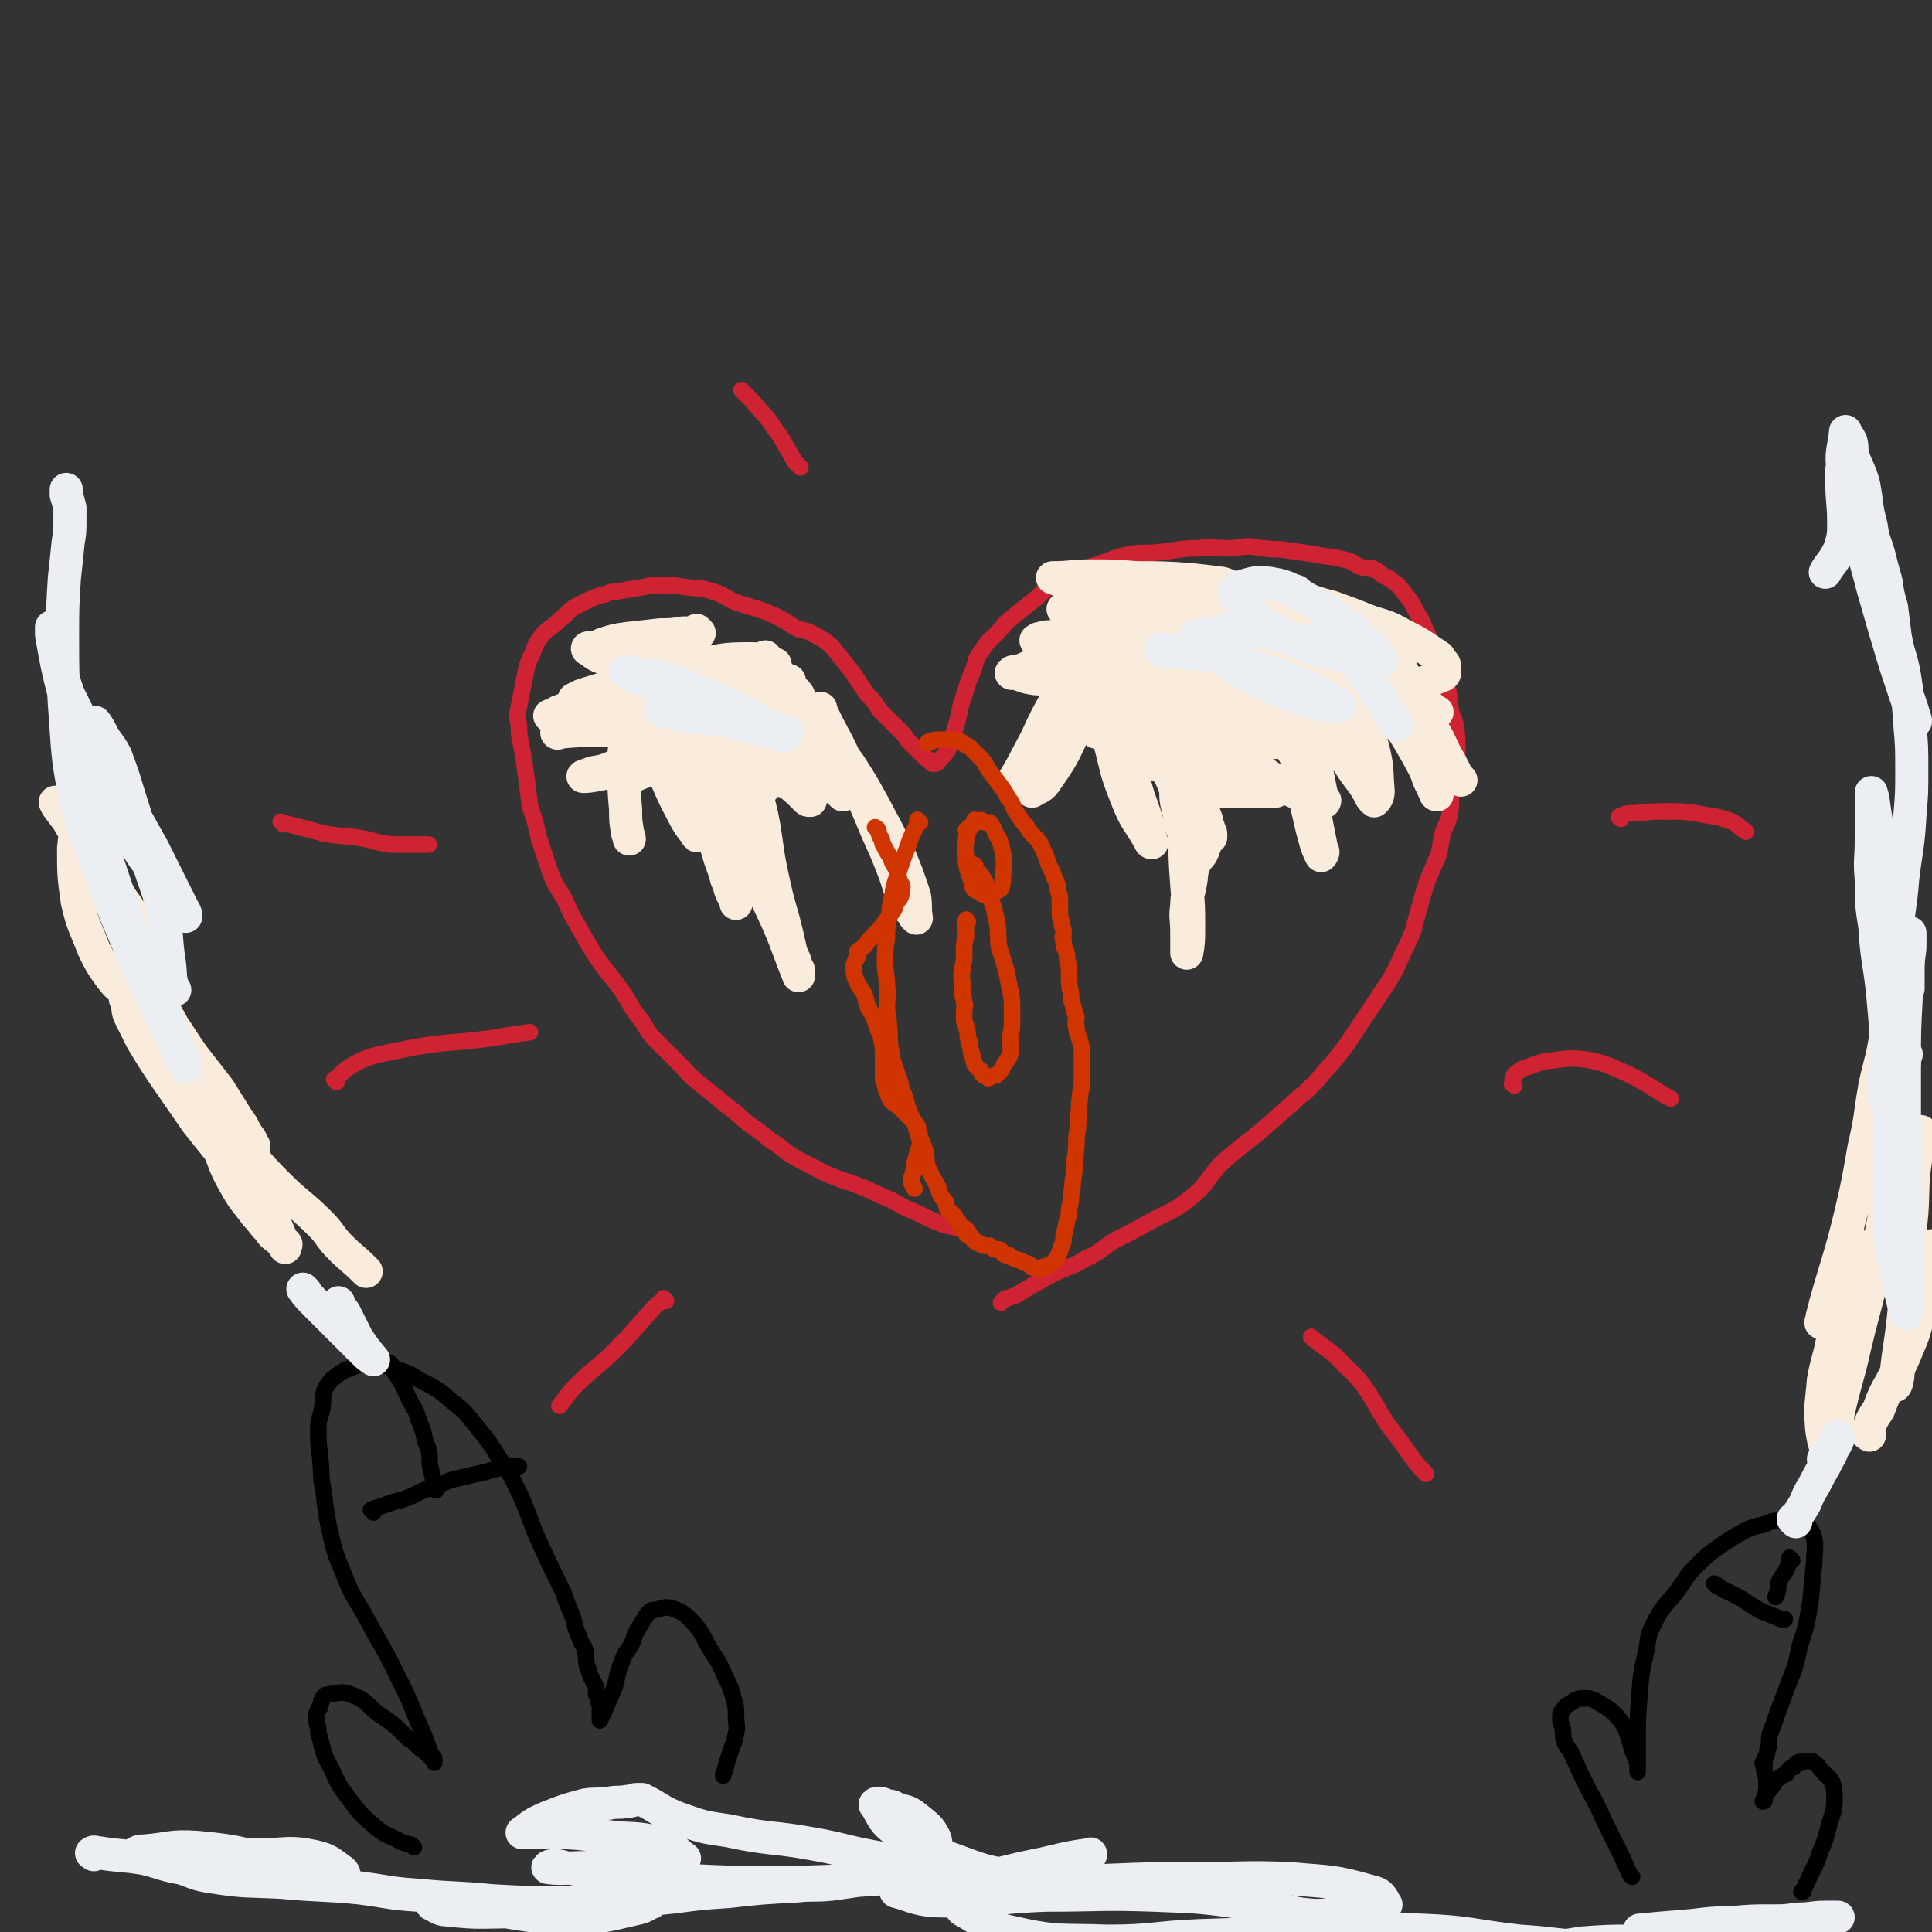 <svg viewBox='0 0 1050 1050' version='1.1' xmlns='http://www.w3.org/2000/svg' xmlns:xlink='http://www.w3.org/1999/xlink'><rect x="0" y="0" width="1050" height="1050" fill="#333333" stroke="none"/><g fill='none' stroke='#CF2233' stroke-width='9' stroke-linecap='round' stroke-linejoin='round'><path d='M526,669c-1,-1 -1,-1 -1,-1 -1,-1 0,0 0,0 0,0 0,0 0,0 -6,-1 -6,-1 -11,-2 -8,-3 -8,-3 -16,-7 -7,-3 -7,-3 -14,-7 -8,-3 -8,-4 -16,-7 -10,-4 -10,-3 -21,-8 -7,-4 -8,-4 -15,-8 -7,-4 -6,-5 -13,-9 -6,-5 -6,-5 -12,-9 -6,-5 -5,-5 -12,-10 -8,-7 -9,-7 -17,-14 -5,-4 -4,-4 -9,-9 -5,-5 -5,-5 -10,-10 -6,-6 -6,-6 -10,-13 -6,-7 -5,-7 -10,-15 -7,-10 -8,-10 -15,-20 -5,-8 -5,-8 -10,-17 -4,-7 -4,-7 -7,-14 -4,-7 -5,-7 -8,-15 -3,-9 -3,-9 -6,-18 -2,-9 -2,-9 -5,-18 -1,-8 -1,-8 -2,-16 -1,-7 -1,-7 -2,-13 -1,-7 -2,-7 -2,-15 -1,-5 -1,-5 0,-10 1,-5 1,-5 2,-10 1,-5 1,-5 2,-10 1,-4 1,-4 3,-8 2,-5 2,-6 5,-10 4,-5 5,-4 10,-9 4,-3 4,-4 8,-7 4,-2 4,-2 8,-4 5,-2 4,-2 9,-3 4,-2 4,-1 9,-2 6,-1 6,-1 12,-2 4,-1 4,-1 9,-1 7,0 7,0 13,1 7,1 7,0 14,2 7,2 7,3 13,6 12,4 12,3 23,8 6,3 5,3 10,6 4,2 5,1 9,3 3,2 4,2 7,4 4,3 4,3 7,7 4,5 4,5 8,10 4,6 4,6 8,12 4,4 4,4 7,9 4,4 4,4 8,8 2,2 2,2 4,4 2,2 2,2 3,4 2,2 2,2 3,3 2,2 2,2 3,3 1,1 1,1 2,2 1,1 1,1 2,2 1,1 1,0 2,1 1,0 0,1 1,1 0,1 0,1 1,1 0,0 1,0 1,0 1,0 1,0 2,-1 3,-4 4,-4 6,-8 2,-6 2,-7 4,-13 2,-7 1,-7 4,-15 2,-7 2,-7 5,-14 2,-6 1,-6 5,-11 3,-5 4,-5 8,-9 5,-6 5,-6 10,-10 5,-4 5,-4 10,-8 5,-4 4,-4 9,-8 5,-3 5,-3 10,-5 7,-3 7,-4 15,-6 9,-3 9,-4 19,-6 8,-1 8,0 16,-1 10,-1 10,-2 20,-2 8,-1 8,0 17,0 5,0 5,-1 11,-1 4,0 4,1 8,1 6,1 6,0 12,1 7,1 7,1 14,2 9,2 9,1 17,3 5,1 5,2 9,4 4,1 4,0 7,1 3,1 3,2 6,4 2,1 3,1 5,3 3,2 3,2 6,6 4,5 4,5 7,11 4,6 3,6 6,12 2,5 3,4 5,9 2,6 1,6 3,12 1,4 1,4 3,9 1,4 0,5 1,9 1,6 2,5 3,10 1,7 1,7 1,13 0,5 0,5 -1,11 -1,6 -1,6 -2,13 -1,5 0,5 -1,11 -1,6 -2,5 -4,11 -1,5 -1,6 -2,11 -3,7 -3,7 -6,14 -2,6 -2,6 -4,13 -2,7 -2,7 -4,15 -3,7 -3,7 -6,13 -3,7 -3,7 -7,14 -6,9 -6,9 -12,18 -6,9 -6,9 -12,18 -5,6 -5,7 -11,13 -4,5 -4,5 -8,9 -5,5 -5,4 -9,8 -9,8 -9,8 -17,15 -12,10 -12,9 -23,19 -8,9 -7,11 -16,18 -10,8 -11,7 -22,13 -9,5 -9,5 -19,10 -8,5 -7,6 -16,10 -8,5 -9,4 -17,8 -6,3 -5,3 -11,6 -5,3 -5,3 -10,6 -3,1 -3,1 -6,2 -1,1 -1,1 -2,2 0,0 0,0 0,0 '/><path d='M154,448c-1,-1 -1,-1 -1,-1 -1,-1 0,0 0,0 12,3 12,3 23,6 12,2 12,1 23,3 7,2 7,2 14,3 9,0 9,0 17,0 2,0 2,0 3,0 '/><path d='M183,588c-1,-1 -1,-1 -1,-1 -1,-1 0,0 0,0 1,-1 1,-1 2,-2 4,-4 4,-4 9,-7 6,-3 6,-3 13,-5 10,-2 10,-2 20,-4 13,-2 13,-2 26,-3 9,-1 9,-1 17,-2 10,-2 12,-2 19,-3 '/><path d='M881,445c-1,-1 -2,-1 -1,-1 3,-2 4,-2 9,-2 9,-1 9,-1 18,-1 7,0 8,0 15,1 9,2 9,1 18,4 5,2 4,3 9,6 '/><path d='M823,590c-1,-1 -2,-1 -1,-1 0,-2 0,-3 1,-5 3,-2 3,-3 7,-4 8,-3 8,-3 16,-4 8,-1 9,-1 17,0 9,2 9,2 18,6 14,6 17,10 27,15 '/><path d='M714,728c-1,-1 -1,-1 -1,-1 -1,-1 0,0 0,0 0,0 0,0 0,0 6,5 7,5 13,10 7,8 8,7 15,16 7,10 6,10 13,21 7,9 7,9 14,19 3,4 4,5 7,8 '/><path d='M435,254c-1,-1 -1,-1 -1,-1 -1,-1 0,0 0,0 -1,-1 -1,-1 -2,-2 -4,-7 -4,-7 -8,-14 -5,-6 -4,-7 -10,-13 -5,-6 -5,-6 -11,-12 0,0 0,0 0,0 '/><path d='M362,707c-1,-1 -1,-1 -1,-1 -1,-1 0,0 0,0 -2,2 -3,2 -5,4 -11,12 -10,12 -22,24 -10,10 -11,9 -21,19 -5,5 -4,5 -9,11 '/></g>
<g fill='none' stroke='#000000' stroke-width='9' stroke-linecap='round' stroke-linejoin='round'><path d='M225,1004c-1,-1 -1,-1 -1,-1 -1,-1 0,0 0,0 0,0 0,0 0,0 -3,-1 -3,-1 -6,-2 -7,-4 -8,-3 -14,-8 -8,-7 -8,-7 -14,-15 -6,-8 -6,-8 -10,-17 -4,-7 -4,-8 -6,-16 -1,-3 -1,-3 -1,-6 -1,-3 -1,-3 -1,-6 0,-2 0,-2 1,-4 1,-1 1,-1 1,-2 1,-2 0,-2 1,-3 1,-2 1,-3 3,-3 6,-1 8,-2 13,0 8,3 8,5 14,10 6,4 6,4 11,8 3,3 3,3 6,6 2,1 2,1 3,2 2,2 2,2 3,3 2,1 2,1 3,2 1,1 1,1 2,2 1,1 1,1 2,1 1,0 1,0 1,1 0,1 0,1 0,2 0,0 0,0 0,0 -3,-8 -3,-8 -6,-16 -7,-15 -6,-16 -14,-31 -7,-15 -8,-15 -16,-30 -7,-13 -8,-12 -13,-25 -5,-12 -5,-12 -8,-25 -2,-10 -2,-10 -3,-20 -2,-9 -1,-9 -2,-19 -1,-8 -1,-8 -1,-16 0,-5 1,-5 2,-10 1,-5 0,-5 1,-9 1,-4 2,-4 4,-7 5,-4 6,-5 12,-7 4,-2 5,-2 10,-1 7,0 7,0 13,2 6,2 7,2 13,6 10,5 10,5 18,12 7,5 7,6 12,12 7,9 7,8 13,18 7,10 7,11 12,21 6,14 5,14 11,27 6,13 6,13 12,25 2,6 2,6 5,13 2,6 1,6 4,12 1,4 2,3 3,7 1,4 0,4 1,8 1,3 1,3 2,6 1,2 1,2 2,4 1,2 1,2 1,4 0,1 0,1 0,2 0,0 1,0 1,1 0,1 0,1 0,2 0,1 1,1 1,2 0,1 0,1 0,2 0,2 0,2 0,4 0,0 0,0 0,1 0,1 0,1 0,2 0,0 0,0 0,0 4,-8 4,-9 8,-18 2,-7 1,-7 4,-14 2,-6 3,-5 6,-11 1,-4 1,-4 3,-7 1,-2 1,-2 3,-5 1,-2 1,-2 3,-4 1,-1 1,-1 3,-1 4,-1 5,-2 9,-1 6,2 7,3 12,8 6,7 5,8 10,16 4,6 4,6 7,13 3,6 3,6 5,13 1,4 1,4 1,9 0,5 1,5 0,9 -1,6 -2,6 -4,13 -1,3 -1,3 -2,7 -1,2 -1,2 -1,3 '/><path d='M203,822c-1,-1 -1,-1 -1,-1 -1,-1 0,0 0,0 1,0 0,-1 1,-1 6,-2 6,-2 12,-4 4,-1 4,-1 9,-3 8,-4 8,-4 17,-7 7,-3 7,-2 14,-4 5,-1 4,-1 9,-2 3,-1 3,-1 7,-2 3,-1 3,-1 6,-1 2,-1 3,0 5,0 '/><path d='M213,742c-1,-1 -2,-2 -1,-1 2,5 3,5 7,12 3,7 3,7 7,14 2,6 2,6 4,11 1,5 1,5 3,10 1,5 0,5 1,10 1,4 1,4 2,9 1,1 1,1 1,3 '/><path d='M887,1020c-1,-1 -1,-1 -1,-1 -3,-6 -3,-7 -6,-13 -4,-8 -4,-8 -8,-16 -4,-9 -4,-9 -9,-18 -4,-8 -4,-8 -8,-17 -2,-5 -3,-4 -5,-9 -1,-4 0,-4 -1,-8 -1,-2 -1,-2 -1,-5 0,-2 0,-2 1,-3 2,-3 2,-3 4,-4 3,-2 4,-3 7,-3 5,0 5,0 10,3 5,3 5,3 9,7 4,5 4,5 6,11 1,3 1,3 2,7 1,2 1,2 2,5 1,2 1,2 1,3 0,1 0,1 0,2 0,1 0,2 0,2 0,-6 0,-7 0,-14 0,-14 0,-14 1,-28 1,-12 1,-12 4,-25 1,-8 1,-8 5,-16 5,-9 6,-8 12,-16 5,-7 4,-7 10,-13 6,-6 6,-6 13,-11 6,-4 6,-4 13,-8 6,-3 6,-2 12,-4 4,-2 4,-1 8,-2 3,-1 3,-1 5,-1 3,0 3,0 5,1 2,1 2,1 4,2 2,4 3,4 4,8 1,6 0,6 0,13 -1,10 -1,10 -2,21 -2,12 -2,13 -6,25 -2,10 -2,10 -6,20 -3,8 -3,8 -6,16 -2,6 -2,6 -4,11 -1,4 0,4 -1,8 -1,2 0,2 -1,4 0,1 -1,1 -1,2 0,1 0,1 0,2 0,0 -1,0 -1,0 0,2 1,2 1,3 0,1 0,1 0,2 0,2 1,2 1,3 0,2 0,2 0,3 0,2 0,2 0,5 0,1 -1,1 -1,2 0,1 0,1 0,2 0,1 0,1 -1,1 0,0 0,0 0,0 1,-2 1,-2 2,-4 1,-2 2,-2 3,-4 2,-2 1,-3 3,-4 2,-2 3,-2 5,-3 1,-2 1,-2 2,-3 1,-1 2,0 2,-1 1,-1 1,-2 2,-2 1,-1 1,0 2,0 1,0 1,-1 2,-1 1,0 1,0 2,0 2,0 2,0 3,1 3,2 2,2 4,4 3,4 4,3 6,7 1,4 1,4 1,8 0,8 -1,8 -3,15 -2,8 -2,8 -5,15 -2,7 -3,7 -6,14 -1,3 -2,3 -3,7 -1,0 -1,0 -1,0 '/><path d='M933,862c-1,-1 -2,-2 -1,-1 0,0 1,0 2,1 3,2 2,2 5,3 2,1 2,1 4,2 4,2 4,2 8,5 4,2 3,2 7,4 3,1 3,1 5,2 3,1 3,1 5,2 1,0 1,0 2,0 '/><path d='M974,848c-1,-1 -1,-1 -1,-1 -1,-1 0,0 0,0 -1,3 -1,3 -2,6 -2,3 -2,3 -4,6 -1,3 0,3 -1,6 0,2 -1,2 -1,3 '/></g>
<g fill='none' stroke='#F9ECDC' stroke-width='18' stroke-linecap='round' stroke-linejoin='round'><path d='M199,691c-1,-1 -1,-1 -1,-1 -1,-1 0,0 0,0 -6,-6 -7,-6 -13,-12 -6,-6 -5,-7 -11,-13 -11,-11 -12,-10 -23,-21 -12,-12 -11,-12 -22,-25 -5,-6 -5,-6 -10,-13 -3,-5 -3,-5 -6,-11 -1,-3 -1,-3 -2,-7 -1,-2 -2,-1 -2,-3 -1,-2 0,-2 0,-3 0,0 0,0 0,0 1,8 0,8 1,15 3,13 4,13 8,25 5,12 4,12 11,24 4,7 5,7 10,14 4,4 3,4 7,8 2,3 2,3 5,5 1,1 1,1 2,2 1,1 2,0 2,1 1,0 0,1 0,2 0,0 0,0 0,0 -6,-13 -5,-14 -13,-25 -8,-12 -10,-11 -19,-23 -8,-10 -8,-10 -16,-20 -9,-13 -9,-13 -18,-26 -6,-9 -6,-9 -12,-19 -3,-6 -3,-6 -6,-12 -2,-4 -1,-4 -2,-8 -1,-2 -1,-2 -1,-4 0,0 1,0 1,0 7,2 9,1 15,6 12,11 11,13 21,27 7,9 7,9 14,18 5,8 5,8 10,16 4,5 3,6 7,11 1,2 1,2 2,4 0,0 0,0 0,0 0,-1 -1,0 -1,-1 -11,-11 -12,-10 -21,-22 -10,-16 -9,-17 -18,-35 -10,-19 -11,-19 -19,-39 -8,-17 -7,-18 -13,-35 -7,-18 -7,-17 -13,-35 -2,-8 -2,-8 -5,-16 0,-2 0,-2 -1,-4 0,0 -1,0 -1,0 -1,1 -1,2 -1,4 -3,10 -4,10 -5,21 0,14 0,15 2,29 3,13 4,13 9,26 4,8 4,8 9,15 4,5 4,5 9,8 2,1 2,1 5,1 2,1 2,1 4,0 2,-2 2,-2 2,-5 -1,-14 1,-16 -4,-29 -5,-13 -7,-12 -14,-24 -8,-11 -9,-11 -17,-22 -4,-7 -4,-7 -8,-14 -3,-4 -3,-4 -6,-8 0,-1 0,-1 -1,-2 '/><path d='M1016,780c-1,-1 -2,-1 -1,-1 2,-7 2,-7 6,-13 3,-8 3,-8 7,-15 5,-10 5,-9 9,-19 3,-7 3,-7 5,-15 3,-10 3,-10 5,-20 1,-6 1,-6 2,-11 1,-4 1,-4 1,-8 0,-1 0,-1 0,-1 0,0 -1,0 -1,1 -3,9 -3,9 -6,19 -3,9 -3,9 -5,18 -2,9 -1,10 -3,19 -1,5 -2,5 -3,10 -1,3 0,3 -1,6 0,2 -1,3 -1,3 0,0 0,0 0,-1 2,-21 3,-20 5,-41 2,-21 2,-21 3,-42 2,-16 1,-16 2,-31 1,-7 1,-7 2,-14 1,-3 1,-3 1,-7 0,-1 0,-1 0,-2 0,0 1,0 1,0 0,0 0,0 0,0 -1,2 -2,2 -2,5 -3,9 -2,9 -4,19 -2,7 -2,6 -4,13 -1,3 -1,3 -2,6 -1,2 -1,2 -1,3 0,0 0,0 0,0 0,-11 -1,-11 -1,-23 0,-10 0,-10 0,-20 0,-11 0,-11 1,-23 1,-6 1,-6 2,-13 1,-3 2,-3 2,-6 0,-1 0,-1 0,-2 0,-1 1,-1 1,-1 0,0 0,0 0,0 -1,2 -1,2 -1,5 -2,8 -2,8 -3,17 -2,7 -2,7 -3,14 -1,3 -1,3 -2,6 -1,1 -1,0 -1,1 0,1 0,1 0,1 0,0 0,0 0,0 1,2 1,2 1,4 0,11 0,11 -1,22 -2,20 -2,20 -6,39 -5,25 -6,25 -12,50 -4,18 -5,18 -9,36 -1,8 0,8 -2,16 -1,2 -1,2 -2,5 -1,1 -1,3 -1,2 -2,-5 -3,-7 -4,-15 -1,-13 0,-13 1,-26 2,-11 3,-11 5,-22 3,-10 3,-10 7,-20 2,-8 2,-8 6,-16 1,-5 2,-5 3,-9 1,-1 1,-1 1,-2 0,-2 1,-4 0,-3 -5,6 -6,8 -11,17 -3,5 -4,5 -6,11 -2,4 -2,4 -3,8 -1,2 -1,2 -2,4 -1,0 -2,1 -1,1 0,-4 1,-5 2,-10 7,-25 8,-25 14,-50 4,-17 4,-18 7,-35 4,-17 3,-17 6,-34 3,-14 4,-14 6,-28 2,-7 1,-7 2,-13 1,-3 1,-3 1,-6 0,-1 0,-1 0,-2 0,-1 -1,-1 -1,-1 '/><path d='M380,344c-1,-1 -1,-1 -1,-1 -1,-1 0,0 0,0 -4,1 -4,1 -8,1 -6,1 -6,1 -12,1 -9,1 -9,1 -18,2 -7,1 -7,1 -13,3 -3,1 -3,2 -5,2 -2,0 -2,0 -3,0 -1,0 -1,1 0,1 4,3 5,4 10,5 15,2 16,1 31,2 11,1 11,2 22,2 10,0 10,0 19,0 5,0 5,-1 10,-1 2,0 2,0 3,0 1,0 1,0 2,0 1,0 1,0 2,0 1,0 1,0 1,0 1,0 2,0 1,0 -6,-2 -7,-3 -14,-3 -15,0 -15,1 -31,4 -12,2 -12,2 -25,6 -13,3 -13,5 -26,9 -4,1 -5,0 -9,1 -2,1 -2,1 -4,2 0,0 0,0 0,0 4,-1 4,-2 7,-3 13,-4 13,-4 27,-7 14,-2 14,-2 28,-3 12,-1 12,0 23,0 9,0 9,1 18,1 4,1 4,0 9,1 2,0 2,1 5,1 0,0 0,0 0,0 -3,0 -3,0 -5,0 -16,-1 -16,-3 -32,-2 -16,0 -16,1 -32,4 -15,2 -15,2 -29,6 -10,2 -10,2 -18,6 -5,1 -5,1 -10,3 -2,1 -1,2 -3,2 -1,0 -2,0 -1,0 6,0 7,0 15,-1 18,-2 17,-4 35,-6 16,-2 17,-2 33,-3 11,-1 11,0 22,0 8,0 8,0 17,-1 4,0 4,0 8,-1 2,0 2,-1 3,-1 1,0 1,1 2,2 0,0 0,0 0,0 -2,0 -2,0 -3,0 -13,2 -13,3 -26,5 -21,3 -21,1 -42,4 -11,1 -11,1 -22,3 -12,2 -12,2 -24,4 -5,1 -6,1 -11,2 -2,1 -1,2 -2,2 -1,1 -2,0 -1,0 11,-1 12,-1 25,-1 21,-1 21,0 43,-1 12,0 12,-1 24,-1 13,0 13,0 26,0 7,0 7,1 13,1 3,0 3,0 7,0 1,0 3,1 2,1 -6,3 -8,3 -16,5 -21,3 -21,2 -42,6 -14,2 -14,2 -27,4 -12,3 -12,3 -25,5 -5,2 -5,2 -11,3 -2,1 -6,2 -5,2 6,0 10,-2 20,-3 20,-2 20,-1 41,-2 15,-1 15,-2 30,-3 11,-2 11,-1 22,-2 4,-1 4,-1 7,-2 2,0 2,0 4,0 0,0 0,0 0,0 -3,-1 -3,-1 -7,-1 -13,0 -13,1 -27,2 -18,2 -18,2 -36,5 -10,1 -10,1 -19,3 -5,1 -5,2 -9,3 -1,1 -3,2 -2,1 5,-2 7,-4 14,-6 16,-4 16,-3 33,-5 11,-2 11,-2 23,-2 8,-1 8,0 15,0 3,0 3,-1 6,-1 0,0 0,0 0,0 0,0 0,0 0,0 -4,3 -4,3 -8,5 -8,4 -8,4 -16,7 -10,3 -10,3 -20,6 -3,2 -3,2 -7,3 -1,1 -2,1 -3,2 0,0 0,0 0,0 0,0 -2,-1 -1,-1 5,0 7,0 13,0 8,-1 8,-1 17,-2 2,-1 2,-1 5,-1 2,0 2,0 3,0 1,0 1,-2 0,-1 -2,0 -2,1 -4,2 -1,1 -1,0 -2,1 -1,1 -2,0 -2,1 -2,4 -3,4 -3,9 -1,5 -1,5 0,11 1,4 1,4 2,9 1,3 2,2 2,5 0,2 0,2 0,3 0,1 1,1 1,1 0,1 0,1 0,1 1,-3 2,-4 2,-8 1,-9 0,-9 0,-17 0,-7 -1,-7 -1,-14 0,-2 0,-2 0,-3 0,-1 0,-2 0,-1 2,7 2,8 4,16 3,15 2,15 5,30 3,14 3,14 7,28 2,8 2,8 4,17 2,4 2,4 3,8 1,1 1,1 1,2 0,1 0,3 0,2 -5,-12 -5,-14 -11,-28 -9,-20 -10,-20 -18,-40 -6,-13 -6,-13 -11,-26 -3,-9 -3,-9 -5,-18 -2,-6 -1,-6 -2,-12 0,-4 -1,-4 -1,-7 0,-2 1,-2 1,-3 0,-1 0,-1 0,-1 2,-1 3,-2 5,-1 6,2 6,3 11,7 10,8 9,8 18,17 6,6 6,6 13,12 2,2 2,2 4,4 1,1 1,1 2,1 0,0 0,0 0,0 1,0 0,0 0,0 -3,-9 -3,-10 -6,-19 -4,-11 -4,-11 -9,-22 -3,-7 -3,-7 -6,-14 -2,-4 -2,-4 -3,-7 -1,-2 -2,-4 -1,-3 3,3 4,6 8,12 5,9 4,9 9,18 6,8 7,8 13,16 4,6 4,6 8,11 2,3 2,2 4,4 1,1 1,1 1,1 -1,-7 -2,-8 -4,-16 -2,-10 -2,-10 -4,-19 -1,-4 -2,-3 -3,-7 -1,-2 -1,-2 -1,-4 0,0 0,-1 0,-1 0,0 0,0 0,1 6,13 7,13 13,26 8,15 7,15 14,31 6,15 7,15 13,31 3,8 2,8 6,16 1,2 1,2 2,4 2,2 2,2 3,4 1,1 1,1 1,1 0,0 0,0 0,0 -1,-6 0,-6 -1,-12 -4,-12 -4,-12 -9,-24 -6,-12 -6,-12 -13,-25 -6,-11 -6,-11 -13,-22 -8,-11 -8,-11 -17,-21 -4,-5 -4,-5 -8,-10 -3,-5 -3,-5 -7,-9 -2,-3 -2,-3 -4,-7 -2,-2 -2,-2 -4,-4 -1,-2 -1,-2 -2,-3 -1,-1 -1,-1 -2,-2 -1,-1 -1,-1 -1,-1 0,0 0,0 0,0 -1,-1 -1,-1 -1,-1 -1,-1 0,-1 0,-1 0,7 -1,8 0,16 1,8 1,9 4,17 3,9 4,9 8,19 1,4 1,4 2,8 1,2 1,2 2,3 1,2 1,2 1,3 0,1 0,1 0,2 0,0 0,0 0,0 -1,1 -1,1 -2,1 -6,-2 -7,-1 -13,-5 -8,-5 -8,-6 -16,-12 -8,-7 -9,-7 -17,-13 -3,-3 -3,-4 -7,-6 -1,-1 -1,-1 -2,-2 -1,0 0,-1 0,-1 -1,2 -3,2 -3,6 0,11 0,11 3,22 2,13 3,13 7,26 3,10 3,10 7,21 2,8 3,8 5,16 2,4 1,4 3,8 1,2 1,2 2,3 0,1 0,2 0,2 0,-3 0,-4 -1,-7 -3,-14 -2,-14 -6,-28 -3,-13 -4,-13 -9,-25 -4,-8 -5,-8 -9,-16 -2,-4 -2,-3 -4,-7 -1,-2 -1,-3 -2,-5 -1,0 -2,-1 -1,0 0,5 0,6 1,13 3,12 3,12 6,24 1,4 1,4 2,8 1,2 0,2 1,4 0,1 1,3 1,2 -4,-5 -5,-6 -9,-14 -7,-13 -6,-14 -13,-27 -3,-7 -3,-7 -7,-14 -1,-2 -1,-2 -2,-4 -1,-1 -1,-2 -1,-1 -3,2 -4,2 -6,6 -2,8 -2,8 -2,17 0,11 0,11 1,23 0,6 0,6 1,12 0,2 1,2 1,4 '/><path d='M571,350c-1,-1 -2,-1 -1,-1 1,-2 2,-2 4,-3 3,-1 2,-2 6,-3 5,-2 5,-2 11,-3 12,-2 12,-3 23,-3 11,0 11,0 22,1 11,1 11,2 22,4 8,1 8,0 16,1 3,1 4,1 7,2 1,0 1,1 1,1 0,0 0,0 0,0 -8,-2 -8,-1 -16,-4 -14,-3 -14,-4 -28,-8 -14,-4 -14,-4 -27,-8 -10,-3 -10,-3 -20,-7 -7,-2 -7,-1 -14,-3 -3,-1 -2,-2 -5,-2 0,0 0,0 0,0 0,0 0,0 0,0 10,0 10,-1 21,-1 12,0 12,0 25,1 14,0 15,0 29,1 9,1 9,1 17,2 4,1 4,2 8,3 1,1 2,0 3,1 1,0 1,0 1,1 1,1 1,1 1,1 0,2 0,3 -2,5 -5,3 -6,3 -12,4 -11,3 -12,4 -23,4 -15,1 -15,0 -31,-1 -9,-1 -8,-2 -17,-2 -5,-1 -5,0 -10,-1 -2,0 -2,-1 -3,-1 -1,0 -2,0 -1,0 3,0 4,0 9,0 16,0 16,0 33,0 16,1 16,1 31,2 15,2 15,2 30,3 10,1 10,1 20,2 6,1 6,2 12,3 2,1 2,0 4,0 1,0 2,1 1,1 -19,0 -20,-2 -41,-2 -27,0 -27,1 -54,2 -14,1 -14,2 -28,3 -11,1 -11,0 -22,1 -4,0 -4,0 -8,1 -1,0 -1,1 -2,1 0,0 0,0 0,0 2,1 2,2 4,2 18,3 18,3 36,6 15,2 14,3 29,5 17,3 17,3 34,3 13,0 13,0 25,-1 5,-1 5,-2 10,-3 2,-1 2,0 4,-1 1,0 2,-1 2,-1 -5,-2 -6,-2 -12,-2 -19,-1 -19,-2 -37,-2 -21,0 -21,0 -42,2 -15,2 -15,2 -30,5 -13,2 -13,2 -26,3 -5,1 -5,0 -9,1 -1,0 -2,1 -1,1 8,-2 9,-5 20,-6 22,-3 22,-3 44,-3 27,0 27,0 54,2 20,2 20,3 40,7 13,2 13,3 26,7 6,1 6,2 12,3 2,1 2,0 3,1 1,0 1,1 2,2 0,0 0,0 0,0 -12,3 -12,4 -23,6 -22,3 -22,3 -44,2 -30,-2 -30,-3 -60,-7 -16,-3 -15,-3 -30,-6 -13,-2 -13,-2 -27,-5 -4,0 -4,0 -9,-1 -1,-1 -1,-1 -3,-1 0,0 0,0 0,0 10,0 10,0 19,0 22,0 22,-2 44,-1 21,1 21,1 42,3 16,2 16,2 33,4 12,2 12,3 23,6 6,1 6,1 12,2 1,0 3,1 2,1 -13,5 -15,7 -31,10 -19,4 -19,3 -39,4 -17,2 -17,2 -33,2 -10,0 -10,0 -21,0 -4,0 -4,0 -7,0 -2,0 -2,0 -3,0 0,0 0,0 0,0 3,0 3,0 6,0 16,0 16,0 32,0 25,1 25,1 50,2 14,1 14,2 29,2 7,1 7,0 15,0 3,0 3,0 6,0 0,0 0,0 0,0 0,0 -1,0 -1,0 -22,0 -22,0 -45,0 -21,0 -21,0 -42,0 -12,0 -12,-1 -24,-1 -5,0 -5,0 -9,0 -2,0 -2,0 -3,0 -1,0 -1,-1 0,-1 19,-1 19,-1 38,-1 20,-1 20,-1 40,-1 13,0 13,0 26,0 7,0 7,-1 13,-1 3,0 3,0 6,0 0,0 1,0 1,0 -12,2 -12,3 -24,5 -17,2 -17,1 -34,3 -14,2 -14,2 -27,4 -10,2 -10,2 -20,3 -3,1 -3,1 -6,1 -1,0 -1,0 -1,0 0,0 0,0 0,0 7,0 7,0 15,0 11,0 11,0 23,-1 7,0 7,0 14,-1 3,0 3,-1 5,-1 2,0 4,0 3,0 -8,0 -10,1 -21,1 -11,1 -11,0 -21,1 -6,0 -6,0 -11,1 -2,0 -2,1 -3,1 0,0 0,0 0,0 10,5 10,6 20,9 11,3 11,2 23,4 9,1 9,1 18,2 2,0 2,1 4,1 1,0 3,0 2,0 -6,0 -8,0 -16,0 -7,0 -7,0 -13,0 -3,0 -3,-1 -5,-1 -2,0 -2,0 -3,0 -1,0 -1,0 -1,0 -1,0 -1,0 -1,1 -1,2 -1,2 -1,5 0,5 1,5 2,9 1,2 1,2 1,4 1,2 1,2 1,3 0,1 0,1 0,1 0,1 1,0 1,1 0,1 0,1 0,2 0,0 -1,0 -1,0 -1,1 -1,1 -1,2 -1,1 -1,1 -1,2 -1,3 -1,3 -2,5 -2,3 -3,2 -4,6 -2,5 -1,5 -2,10 -1,6 -2,6 -2,12 -1,7 0,7 0,15 0,3 0,3 0,7 0,1 0,1 0,2 0,1 0,2 0,2 1,-6 1,-7 1,-14 0,-11 0,-11 -1,-23 -1,-14 -1,-14 -1,-28 0,-11 1,-11 1,-22 0,-9 -1,-9 0,-18 1,-9 2,-9 3,-18 2,-6 2,-6 3,-12 1,-4 1,-4 3,-8 1,-2 1,-2 3,-4 3,-3 3,-4 6,-5 4,0 5,0 9,2 9,6 9,7 15,16 9,11 9,11 15,23 6,11 6,11 10,23 3,10 2,10 4,20 1,5 1,5 2,10 0,2 1,2 1,3 0,1 -1,2 -1,2 -3,-6 -3,-8 -5,-15 -3,-13 -3,-13 -6,-25 -2,-12 -1,-12 -2,-24 -1,-6 -1,-6 -2,-13 -1,-4 -1,-4 -1,-9 0,-1 0,-1 0,-2 0,-1 0,-1 0,-1 6,4 7,4 13,11 8,10 7,11 15,23 5,8 5,8 11,16 2,3 2,3 4,7 1,1 2,3 2,2 1,-1 2,-2 2,-5 -1,-12 0,-12 -3,-24 -3,-11 -4,-11 -7,-22 -2,-6 -2,-7 -4,-13 -1,-3 -1,-3 -2,-6 -1,-2 0,-2 -1,-3 0,-1 0,-1 -1,-2 0,0 0,0 0,0 4,2 5,0 8,3 9,10 8,11 15,22 8,11 8,11 15,23 5,9 5,9 9,18 1,3 1,3 2,5 0,1 1,1 1,1 -3,-6 -4,-6 -6,-13 -4,-11 -3,-12 -7,-23 -2,-9 -2,-9 -4,-18 -2,-5 -2,-5 -3,-11 -1,-2 0,-2 0,-4 0,-1 -1,-1 -1,-1 -1,-1 0,-2 0,-1 4,7 4,8 8,16 6,10 6,10 11,20 5,8 4,9 9,17 2,4 2,4 4,8 1,1 2,2 2,2 -2,-1 -3,-3 -5,-6 -7,-9 -6,-10 -13,-19 -7,-8 -7,-8 -13,-15 -6,-7 -5,-7 -11,-13 -6,-6 -6,-6 -12,-11 -4,-3 -4,-3 -9,-7 -2,-1 -2,-1 -5,-2 -1,-1 -1,-2 -2,-2 -2,0 -3,0 -4,1 -5,5 -7,6 -8,12 -2,17 0,18 1,35 1,12 2,12 3,24 1,5 1,5 2,10 0,2 0,2 1,3 0,1 1,1 1,1 0,0 0,1 -1,1 -7,-2 -7,-2 -14,-5 -11,-5 -10,-6 -20,-12 -7,-5 -7,-6 -14,-10 -3,-2 -3,-2 -7,-3 -3,-2 -2,-3 -5,-3 -3,-1 -4,-1 -7,0 -4,1 -4,1 -7,5 -3,5 -3,5 -4,11 -2,6 -2,6 -2,11 0,7 1,7 2,13 1,3 0,3 1,6 0,1 1,1 2,2 1,1 2,3 2,2 1,-1 1,-3 0,-5 -3,-10 -3,-10 -7,-19 -4,-10 -4,-10 -9,-19 -5,-9 -6,-9 -11,-18 -2,-3 -2,-3 -4,-6 -1,-1 -2,0 -2,-1 0,-1 0,-1 0,-1 0,0 0,0 0,0 -1,10 -3,10 -2,20 1,11 3,11 6,23 3,11 4,11 7,22 1,3 0,3 1,7 1,1 1,2 1,2 0,0 -1,0 -1,-1 -7,-12 -8,-11 -13,-24 -6,-15 -5,-15 -9,-30 -2,-9 -2,-9 -2,-18 -1,-6 -1,-6 0,-11 0,-2 1,-2 1,-3 1,-1 0,-2 1,-2 6,2 8,1 13,6 10,10 10,15 16,24 '/><path d='M661,350c-1,-1 -2,-1 -1,-1 1,-1 1,-1 3,-2 7,-2 7,-3 13,-4 6,-1 7,-1 13,0 14,3 14,3 27,8 13,5 13,5 25,11 10,5 9,5 19,11 7,4 7,4 13,8 3,2 3,2 5,4 1,1 1,2 2,2 1,0 1,0 1,0 -4,-1 -5,1 -9,-1 -8,-4 -8,-4 -16,-10 -11,-9 -10,-10 -20,-19 -7,-7 -7,-7 -13,-14 -5,-6 -5,-6 -11,-13 -2,-3 -3,-2 -5,-5 -1,-2 -1,-2 -2,-3 0,-1 -2,-1 -1,0 1,4 1,5 5,8 10,12 10,12 22,22 5,6 6,5 12,10 4,3 4,2 8,5 2,1 2,1 3,2 2,1 4,2 3,2 -5,-4 -7,-5 -14,-10 -9,-5 -9,-5 -18,-10 -8,-4 -8,-4 -17,-8 -8,-4 -8,-4 -15,-8 -6,-3 -6,-3 -12,-6 -2,-2 -1,-2 -3,-3 -1,-1 -3,-1 -3,-1 1,-2 3,-3 6,-3 9,-1 9,-1 19,1 12,3 12,4 24,7 11,4 11,4 21,8 10,3 10,3 19,8 6,3 6,3 12,7 3,2 3,2 6,4 1,2 1,2 2,3 1,1 1,1 1,2 0,2 1,4 -1,5 -10,4 -11,5 -22,6 -15,1 -15,1 -30,-1 -18,-2 -18,-3 -36,-7 -15,-3 -14,-3 -29,-8 -9,-2 -9,-3 -19,-5 -6,-2 -6,-2 -12,-2 -8,0 -8,-1 -15,1 -6,2 -6,3 -11,7 -6,4 -6,4 -11,10 -7,8 -6,8 -12,16 -5,7 -5,7 -10,14 -4,7 -3,7 -7,13 -1,3 -1,3 -2,5 -1,2 0,2 -1,3 0,1 -1,2 -1,1 6,-8 8,-9 14,-19 6,-9 5,-9 10,-19 4,-8 4,-8 7,-16 1,-4 1,-4 2,-8 1,-2 1,-2 1,-3 0,-1 0,-1 0,-1 0,0 0,0 0,0 -4,3 -5,3 -8,7 -8,13 -8,14 -14,27 -6,12 -5,12 -10,24 -3,7 -2,7 -4,13 -1,2 -1,2 -2,4 0,1 -2,1 -1,1 2,-2 4,-1 7,-5 9,-13 9,-13 16,-28 7,-14 6,-15 12,-29 3,-8 4,-8 7,-16 2,-3 2,-3 3,-6 0,-1 0,-1 0,-2 0,0 0,0 0,0 -7,3 -8,2 -13,7 -10,11 -9,13 -17,26 -7,12 -7,12 -13,25 -6,11 -6,12 -12,22 '/></g>
<g fill='none' stroke='#EBEEF3' stroke-width='18' stroke-linecap='round' stroke-linejoin='round'><path d='M361,387c-1,-1 -1,-1 -1,-1 -1,-1 0,0 0,0 0,0 0,0 0,0 0,0 -1,-1 0,0 3,0 4,1 9,2 13,3 13,2 27,4 9,2 9,2 19,5 4,1 4,1 9,2 1,0 1,1 2,1 0,0 0,0 0,0 -1,-1 -1,-1 -3,-2 -6,-3 -6,-3 -12,-7 -6,-3 -5,-3 -11,-6 -6,-3 -7,-3 -13,-6 -8,-3 -8,-3 -15,-6 -6,-3 -6,-3 -12,-4 -5,-2 -5,-1 -10,-2 -3,-1 -3,0 -6,-1 -2,0 -2,-1 -3,-1 -1,0 -2,0 -1,0 2,1 3,2 6,3 13,5 13,5 26,11 10,4 10,4 20,7 18,7 20,7 36,12 '/><path d='M632,354c-1,-1 -2,-1 -1,-1 0,-1 0,0 1,0 4,1 4,0 8,1 11,2 11,1 22,3 9,2 9,3 18,5 9,3 9,3 18,6 9,4 10,4 18,8 4,2 3,3 7,5 1,1 2,0 3,1 1,0 1,1 2,2 0,0 0,0 0,0 -1,0 -1,0 -2,0 -7,-1 -7,-1 -14,-3 -14,-4 -14,-5 -27,-10 -7,-4 -7,-4 -14,-8 -6,-4 -6,-4 -12,-9 -3,-2 -3,-2 -6,-4 -2,-2 -2,-2 -3,-3 -1,0 -2,0 -1,0 1,-1 1,-2 4,-2 12,-2 12,-3 25,-2 12,0 12,1 24,4 12,2 12,1 24,4 5,2 5,2 10,4 3,1 3,1 6,2 0,1 1,2 1,2 -5,-1 -6,-1 -11,-2 -11,-3 -11,-2 -22,-6 -12,-5 -12,-5 -23,-12 -7,-4 -6,-6 -11,-11 -2,-2 -2,-2 -3,-3 -1,-1 -2,-1 -2,-2 0,-2 1,-4 3,-4 7,-2 8,-3 16,-2 12,2 12,4 23,10 9,5 9,5 18,12 6,4 5,4 10,9 4,3 4,3 7,7 1,1 0,1 1,2 1,1 2,1 2,2 -1,0 -2,0 -3,0 -6,-2 -6,-2 -12,-5 -5,-2 -5,-2 -8,-5 -3,-3 -2,-3 -4,-6 -1,-1 -1,-1 -2,-2 0,0 0,0 0,0 0,0 -1,-1 -1,-1 5,6 6,7 11,14 12,16 12,16 23,33 2,3 2,3 4,7 '/><path d='M51,1008c-1,-1 -2,-1 -1,-1 1,-1 2,0 4,0 12,2 12,1 24,3 9,2 9,3 19,5 6,1 6,1 12,1 6,1 6,0 12,1 2,0 2,1 5,1 1,0 1,0 2,0 1,0 2,0 2,0 -2,0 -3,1 -6,0 -9,-2 -9,-3 -19,-5 -8,-1 -9,-1 -17,-2 -5,-1 -5,-1 -9,-2 -2,0 -3,0 -4,-1 -1,0 -1,-1 -1,-1 0,0 0,0 0,0 2,-1 2,-1 4,-1 14,-1 14,-3 29,-2 22,2 22,3 43,8 12,3 11,4 23,7 5,1 6,1 11,1 2,0 2,0 3,0 0,0 0,0 0,0 0,-2 0,-2 -1,-3 -7,-5 -7,-6 -15,-8 -14,-3 -15,-1 -29,-1 -10,0 -10,1 -20,2 -7,1 -7,2 -13,3 -3,1 -3,1 -6,2 -1,1 -3,1 -2,1 5,2 7,3 14,4 19,3 19,2 38,3 21,2 21,1 42,3 16,2 16,3 32,4 20,2 20,1 40,3 18,1 18,1 36,1 12,0 12,-1 23,-1 8,-1 8,0 16,0 4,0 4,0 8,0 2,0 3,-1 4,-1 1,0 0,1 0,2 0,0 0,0 0,0 -3,1 -3,2 -7,3 -18,4 -18,5 -36,5 -15,1 -15,0 -30,-2 -13,-2 -13,-4 -26,-5 -6,-1 -6,0 -12,0 -3,0 -3,0 -5,0 -2,0 -4,0 -3,0 2,1 4,3 8,3 18,2 19,1 37,1 22,-1 22,-1 44,-3 21,-2 21,-3 42,-5 15,-2 15,-2 30,-3 18,-2 18,-2 37,-3 9,-1 9,0 19,-1 7,-1 7,-1 14,-2 6,-1 7,0 12,-1 1,0 1,-1 2,-1 1,0 2,0 2,0 -9,1 -10,2 -19,2 -24,1 -24,1 -48,1 -20,0 -20,0 -40,-1 -14,-1 -14,-1 -27,-2 -13,-1 -13,-2 -27,-3 -7,-1 -7,-1 -14,-2 -3,-1 -3,-1 -7,-1 -1,0 -3,1 -2,1 8,1 10,0 21,0 9,0 9,1 18,0 11,-1 11,-2 23,-3 5,-1 5,0 9,-1 2,0 2,0 3,-1 0,0 0,0 0,0 -6,-4 -5,-6 -12,-8 -15,-4 -16,-2 -31,-4 -13,-1 -13,-2 -27,-2 -5,-1 -5,0 -10,0 -3,0 -3,0 -6,0 -1,0 -3,0 -2,0 5,-4 6,-5 13,-8 10,-4 10,-4 21,-7 6,-1 6,0 13,-1 5,-1 5,0 10,-1 3,0 3,-1 5,-1 1,0 1,0 2,0 1,0 1,0 1,0 10,5 9,6 19,10 14,5 14,5 28,7 23,5 23,3 45,7 17,3 17,4 33,7 10,2 11,2 21,2 4,0 4,0 7,-1 3,-1 4,-1 6,-4 1,-2 1,-4 0,-7 -3,-6 -4,-6 -10,-11 -5,-4 -5,-3 -11,-5 -3,-2 -3,-1 -6,-2 -2,-1 -2,-1 -4,-1 0,0 0,0 0,0 -1,0 -2,1 -1,1 4,7 4,9 11,14 14,10 15,10 32,16 16,6 16,6 33,9 7,1 7,0 14,-1 7,-1 7,-1 14,-3 5,-2 4,-3 9,-5 1,-1 2,-1 3,-2 1,-1 1,-2 0,-1 -15,2 -15,3 -30,6 -15,3 -15,4 -29,6 -11,2 -11,2 -23,3 -7,1 -7,1 -14,2 -3,1 -3,0 -6,1 -2,0 -4,1 -3,2 8,2 10,4 20,5 31,1 31,-2 62,-3 29,0 29,-1 58,0 27,1 27,1 54,5 17,2 17,5 34,6 14,0 14,-3 28,-5 4,0 4,1 8,0 1,0 3,-1 2,-1 -2,-4 -3,-6 -8,-7 -21,-6 -22,-5 -44,-7 -25,-1 -25,0 -51,0 -24,0 -24,0 -49,1 -20,1 -21,1 -41,3 -12,2 -11,3 -23,7 -5,1 -5,1 -10,2 -2,1 -2,1 -3,2 -1,1 -2,1 -1,2 11,6 12,9 26,12 26,6 27,4 53,5 25,0 25,-2 50,-3 30,-1 30,-1 59,-2 31,-1 31,-2 61,-1 27,1 27,3 54,6 17,1 17,2 34,3 8,0 8,0 16,-1 4,-1 4,0 8,-1 1,0 3,-2 2,-1 -10,0 -13,0 -26,1 -20,3 -19,4 -39,7 -15,2 -15,1 -29,3 -13,2 -13,2 -26,4 -10,2 -10,2 -21,4 -4,1 -4,1 -7,2 -2,0 -2,0 -3,1 0,0 -1,0 0,1 23,4 24,6 48,7 21,2 21,0 42,-1 21,-1 21,-1 41,-1 16,0 16,0 31,0 11,0 11,1 22,0 5,0 5,0 9,-2 3,-1 4,-1 5,-3 1,-2 1,-3 0,-6 -4,-6 -4,-7 -10,-11 -6,-5 -7,-4 -14,-6 -5,-2 -5,-2 -10,-3 -2,-1 -3,0 -5,-1 -1,0 -1,-1 -2,-1 0,0 0,0 0,0 0,0 -1,-1 -1,-1 10,-1 11,-1 23,-2 13,-1 13,-2 27,-2 11,-1 11,-1 22,-1 7,0 7,0 14,-1 8,0 8,-1 15,-1 3,0 4,0 7,0 0,0 0,0 0,0 '/><path d='M1025,598c-1,-1 -1,-1 -1,-1 -1,-1 0,0 0,0 0,-4 0,-5 0,-10 0,-5 1,-5 1,-10 0,-8 0,-8 0,-16 -1,-12 -1,-12 -2,-23 -2,-17 -3,-17 -4,-34 -2,-13 -2,-13 -2,-26 -1,-11 0,-11 0,-22 0,-8 0,-8 0,-15 0,-4 0,-4 0,-8 0,0 0,0 0,-1 0,-1 0,-2 0,-1 0,1 1,2 1,4 1,7 1,7 2,13 1,9 1,9 2,18 1,8 1,8 2,16 2,9 2,9 3,18 2,7 1,7 2,13 1,5 2,5 3,10 1,3 1,3 2,6 1,2 0,2 1,4 0,1 1,1 1,2 1,1 1,1 1,1 0,0 0,2 0,1 0,-5 0,-6 0,-11 0,-7 1,-7 1,-13 0,-3 0,-3 0,-6 0,0 0,0 0,0 0,0 0,0 0,1 -1,17 -1,17 -2,34 -1,18 -1,18 -1,37 0,21 0,21 0,41 0,18 1,18 1,35 0,18 0,18 0,36 0,9 0,9 0,18 0,2 0,2 0,5 0,0 0,0 0,0 -3,-11 -3,-11 -5,-23 -3,-12 -3,-12 -4,-25 0,-11 0,-11 0,-23 0,-10 0,-10 0,-20 0,-8 0,-8 0,-16 0,-11 0,-12 0,-23 0,-14 1,-14 1,-27 1,-12 1,-12 1,-24 1,-13 1,-13 2,-27 1,-14 2,-14 3,-28 2,-17 3,-17 4,-35 1,-12 1,-12 1,-24 0,-13 0,-13 -1,-25 -1,-14 -1,-14 -3,-27 -2,-11 -3,-10 -5,-21 -1,-8 -1,-8 -2,-16 -2,-7 -2,-7 -3,-14 -2,-7 -2,-7 -4,-15 -2,-7 -3,-7 -4,-15 -3,-11 -2,-11 -4,-22 -2,-8 -3,-8 -6,-16 -1,-4 0,-4 -1,-8 -1,-2 -1,-2 -2,-3 -1,-1 0,-1 -1,-2 0,0 0,-1 0,0 -1,10 -3,11 -1,22 6,32 8,32 16,63 6,21 6,21 12,41 4,12 4,12 8,24 0,2 1,2 2,5 1,1 1,1 1,2 0,0 0,0 0,0 -1,-4 -1,-4 -2,-7 -4,-12 -4,-12 -8,-24 -4,-14 -4,-14 -8,-29 -4,-15 -4,-16 -8,-32 -3,-12 -2,-12 -6,-25 -2,-7 -2,-7 -5,-14 -1,-3 -1,-3 -2,-6 0,0 -1,0 -1,0 0,0 0,0 0,0 0,4 0,4 0,7 0,11 1,11 1,22 0,7 0,7 -2,14 -3,7 -6,9 -8,13 '/><path d='M95,538c-1,-1 -1,-1 -1,-1 -2,-7 -1,-7 -2,-14 -2,-13 -1,-14 -3,-27 -3,-13 -4,-13 -8,-26 -5,-19 -5,-19 -11,-38 -3,-10 -3,-10 -7,-21 -3,-6 -4,-6 -7,-11 -2,-4 -2,-4 -4,-7 0,0 -1,-1 0,0 2,11 2,12 6,24 5,17 4,18 12,34 7,16 9,15 18,29 3,5 2,6 6,10 1,2 2,2 3,3 1,2 1,2 2,3 1,1 2,2 2,2 0,-2 -1,-3 -2,-5 -8,-16 -8,-16 -16,-32 -9,-16 -9,-16 -17,-31 -8,-14 -9,-14 -17,-28 -6,-13 -6,-13 -12,-25 -2,-6 -2,-6 -4,-13 -1,-6 -1,-6 -2,-12 -1,-2 -2,-2 -2,-5 0,-2 0,-2 0,-3 0,-2 -1,-1 -1,-2 0,-1 0,-2 0,-1 0,1 0,2 0,4 3,17 3,17 7,33 6,26 6,26 13,51 8,30 7,30 17,59 9,27 10,26 20,52 5,14 6,14 11,28 2,3 1,4 2,7 1,1 1,1 2,2 1,1 1,1 1,1 0,1 0,2 0,2 -6,-11 -6,-13 -12,-25 -8,-17 -8,-17 -16,-34 -8,-20 -9,-20 -16,-40 -8,-23 -10,-23 -16,-47 -5,-25 -4,-26 -6,-51 -1,-18 -1,-18 -1,-36 0,-17 0,-17 1,-33 1,-9 1,-9 2,-19 1,-6 1,-6 1,-13 0,-3 0,-3 0,-6 -1,-4 -1,-4 -2,-7 0,-2 0,-2 0,-3 '/><path d='M166,702c-1,-1 -2,-2 -1,-1 2,3 3,4 7,8 5,5 5,5 10,10 4,4 4,4 8,8 4,4 4,4 8,8 2,2 2,2 5,4 0,0 0,0 0,0 -5,-6 -5,-6 -9,-12 -3,-6 -3,-6 -6,-12 -1,-2 -1,-2 -2,-3 -1,-2 -2,-2 -2,-3 0,-1 0,-1 0,-1 0,0 0,0 0,0 '/><path d='M976,827c-1,-1 -1,-1 -1,-1 -1,-1 0,0 0,0 3,-4 3,-4 6,-9 2,-5 2,-5 5,-10 4,-8 4,-7 8,-15 2,-3 1,-3 3,-6 0,-1 1,-1 1,-2 1,-2 0,-2 0,-3 0,0 1,0 1,1 -2,4 -3,5 -6,9 -1,1 -1,1 -2,2 '/></g>
<g fill='none' stroke='#CF3401' stroke-width='9' stroke-linecap='round' stroke-linejoin='round'><path d='M500,447c-1,-1 -1,-1 -1,-1 -1,-1 0,0 0,0 0,1 0,2 -1,3 -3,6 -3,6 -5,12 -2,5 -2,5 -4,11 -2,7 -3,7 -4,15 -2,7 -1,7 -2,13 -1,5 -1,5 -1,10 -1,6 -1,6 -1,13 0,6 1,6 1,13 1,5 0,6 0,11 0,5 1,5 1,10 1,7 0,7 1,13 1,6 1,6 3,12 2,5 2,5 3,10 2,4 2,5 3,9 2,5 2,5 4,9 1,3 1,3 2,7 2,3 2,3 3,6 2,5 1,6 2,11 1,2 1,2 2,4 1,3 2,3 3,6 1,1 1,1 1,2 1,2 0,2 1,3 1,2 1,2 2,3 1,1 1,1 1,2 1,2 0,2 1,3 1,2 1,1 2,2 1,1 1,1 2,2 0,0 0,0 0,1 1,1 1,1 2,2 0,0 0,0 0,1 0,1 1,1 1,1 1,1 0,2 1,2 1,1 1,0 2,0 0,0 0,0 0,1 0,1 0,1 0,1 0,1 0,1 1,1 1,1 1,0 2,1 1,1 0,1 1,2 1,1 1,1 2,1 1,1 1,1 2,1 1,1 1,1 2,1 1,0 1,0 2,0 1,0 1,0 2,1 1,1 1,1 2,1 1,0 1,0 2,0 0,0 1,0 1,1 1,1 1,1 2,2 0,0 0,0 1,0 1,0 1,0 1,0 1,0 1,1 1,1 2,1 2,1 5,2 1,0 1,0 2,1 2,1 2,0 3,1 1,0 1,1 1,1 1,1 1,1 2,1 1,0 1,0 2,0 0,0 1,1 1,1 1,0 0,-1 1,-1 1,-1 1,0 2,0 1,0 1,-1 1,-1 1,-1 1,0 2,-1 2,-1 2,-1 3,-3 2,-3 2,-4 3,-7 1,-2 1,-2 1,-5 1,-4 1,-4 2,-9 1,-3 1,-3 1,-6 1,-4 1,-4 1,-8 1,-4 1,-4 1,-7 1,-6 1,-6 1,-11 1,-7 1,-7 1,-13 1,-6 1,-6 1,-12 1,-5 0,-5 1,-10 0,-4 1,-4 1,-8 0,-3 0,-3 0,-6 0,-4 0,-4 0,-8 0,-4 0,-4 -1,-8 -1,-4 -2,-4 -2,-8 -1,-2 0,-3 0,-5 -1,-3 -1,-3 -2,-7 -1,-3 -1,-3 -1,-6 -1,-5 -1,-5 -1,-11 0,-4 0,-4 -1,-7 0,-3 0,-3 -1,-6 -1,-2 -1,-2 -1,-5 -1,-2 0,-2 0,-4 0,-3 -1,-3 -1,-6 -1,-3 -1,-3 -1,-6 0,-3 0,-3 0,-6 0,-2 0,-2 -1,-5 0,-2 0,-2 -1,-5 -1,-2 -1,-2 -2,-5 -1,-2 -1,-2 -2,-4 -1,-3 -1,-3 -2,-6 -2,-3 -1,-3 -3,-6 -3,-4 -3,-3 -6,-7 -1,-2 -1,-2 -3,-4 -2,-3 -2,-3 -4,-6 -2,-3 -1,-4 -4,-7 -2,-4 -2,-4 -5,-8 -3,-4 -3,-4 -6,-8 -2,-4 -2,-4 -5,-7 -2,-2 -2,-2 -4,-4 -1,-1 -1,-1 -3,-2 -2,-1 -2,-2 -3,-2 -3,-1 -3,-1 -6,-1 -3,0 -3,0 -7,0 -2,0 -2,1 -3,1 -1,0 -1,0 -1,0 -1,0 -1,1 -1,1 '/><path d='M526,501c-1,-1 -1,-2 -1,-1 -1,3 0,4 0,8 0,3 -1,3 -1,6 0,3 0,3 0,6 0,4 -1,4 -1,8 -1,3 0,3 0,6 0,3 0,3 0,6 0,2 1,2 1,5 1,2 0,2 0,5 0,2 0,2 0,4 0,2 1,2 1,4 1,3 1,3 1,6 1,2 1,2 1,4 1,2 0,2 1,4 0,2 1,2 1,4 1,2 0,2 1,3 1,1 1,1 2,2 1,1 1,0 1,1 1,1 0,1 1,2 1,1 1,1 2,1 1,1 1,1 1,1 1,0 1,-1 2,-1 2,-1 2,0 3,-1 2,-2 2,-2 3,-4 2,-4 3,-4 4,-7 1,-4 0,-4 0,-8 0,-4 1,-4 1,-8 0,-5 0,-5 0,-9 0,-5 0,-5 -1,-10 -1,-5 -1,-5 -2,-10 -2,-7 -2,-7 -4,-13 -1,-6 0,-6 -1,-13 -1,-5 -1,-5 -2,-9 -1,-3 -1,-3 -2,-5 -1,-1 -1,-1 -1,-2 -1,-2 -1,-2 -1,-3 0,-1 0,-1 0,-2 0,-1 0,-1 -1,-2 0,-1 0,-1 -1,-2 -1,-2 -1,-2 -2,-3 -1,-1 -2,-1 -2,-2 -1,-1 0,-1 0,-1 0,-1 0,-1 -1,-1 '/><path d='M531,447c-1,-1 -1,-1 -1,-1 -1,-1 0,0 0,0 0,0 0,0 0,0 0,0 0,0 0,0 -1,-1 0,0 0,0 0,0 0,0 0,0 -2,3 -2,3 -4,6 -1,3 -1,3 -1,6 -1,4 0,4 0,8 0,3 0,3 1,7 1,3 1,3 2,6 1,2 0,2 1,4 1,1 1,1 2,1 2,1 2,2 3,2 2,1 2,0 3,0 2,0 2,0 3,-1 2,-1 3,-1 4,-2 1,-3 1,-4 1,-7 1,-6 1,-7 0,-13 -1,-4 -1,-4 -2,-7 -2,-3 -2,-3 -3,-6 -1,-1 -1,-2 -2,-3 -1,0 -1,0 -2,0 -2,0 -2,-2 -4,-1 -3,1 -4,3 -7,5 '/><path d='M477,451c-1,-1 -1,-1 -1,-1 -1,-1 0,0 0,0 1,1 1,0 1,1 1,1 0,1 1,3 0,1 1,1 1,2 1,2 0,2 1,3 2,4 2,4 4,7 1,3 1,3 3,6 1,3 1,3 2,7 1,2 2,2 1,5 0,4 -1,4 -3,7 -1,4 -1,3 -3,6 -3,4 -3,4 -6,8 -2,2 -2,2 -4,4 -3,3 -2,3 -5,6 -1,1 -2,1 -3,2 0,2 0,2 0,3 0,1 -1,1 -1,2 -1,2 -1,2 -1,3 0,4 0,4 1,7 2,5 3,5 5,9 1,4 1,4 2,7 2,3 2,3 3,5 1,3 1,3 2,6 1,3 2,3 2,6 1,4 1,5 1,9 0,4 0,4 0,7 0,2 0,2 0,5 0,2 1,2 1,4 1,1 0,2 1,3 1,3 1,3 2,5 2,2 3,2 5,4 3,3 3,3 5,5 2,2 2,2 3,3 2,2 2,2 2,5 1,2 1,2 1,5 0,4 -1,4 -2,9 -1,3 -1,3 -1,7 0,1 -1,1 -1,2 0,2 -1,2 -1,3 0,2 1,3 2,5 '/></g>
</svg>